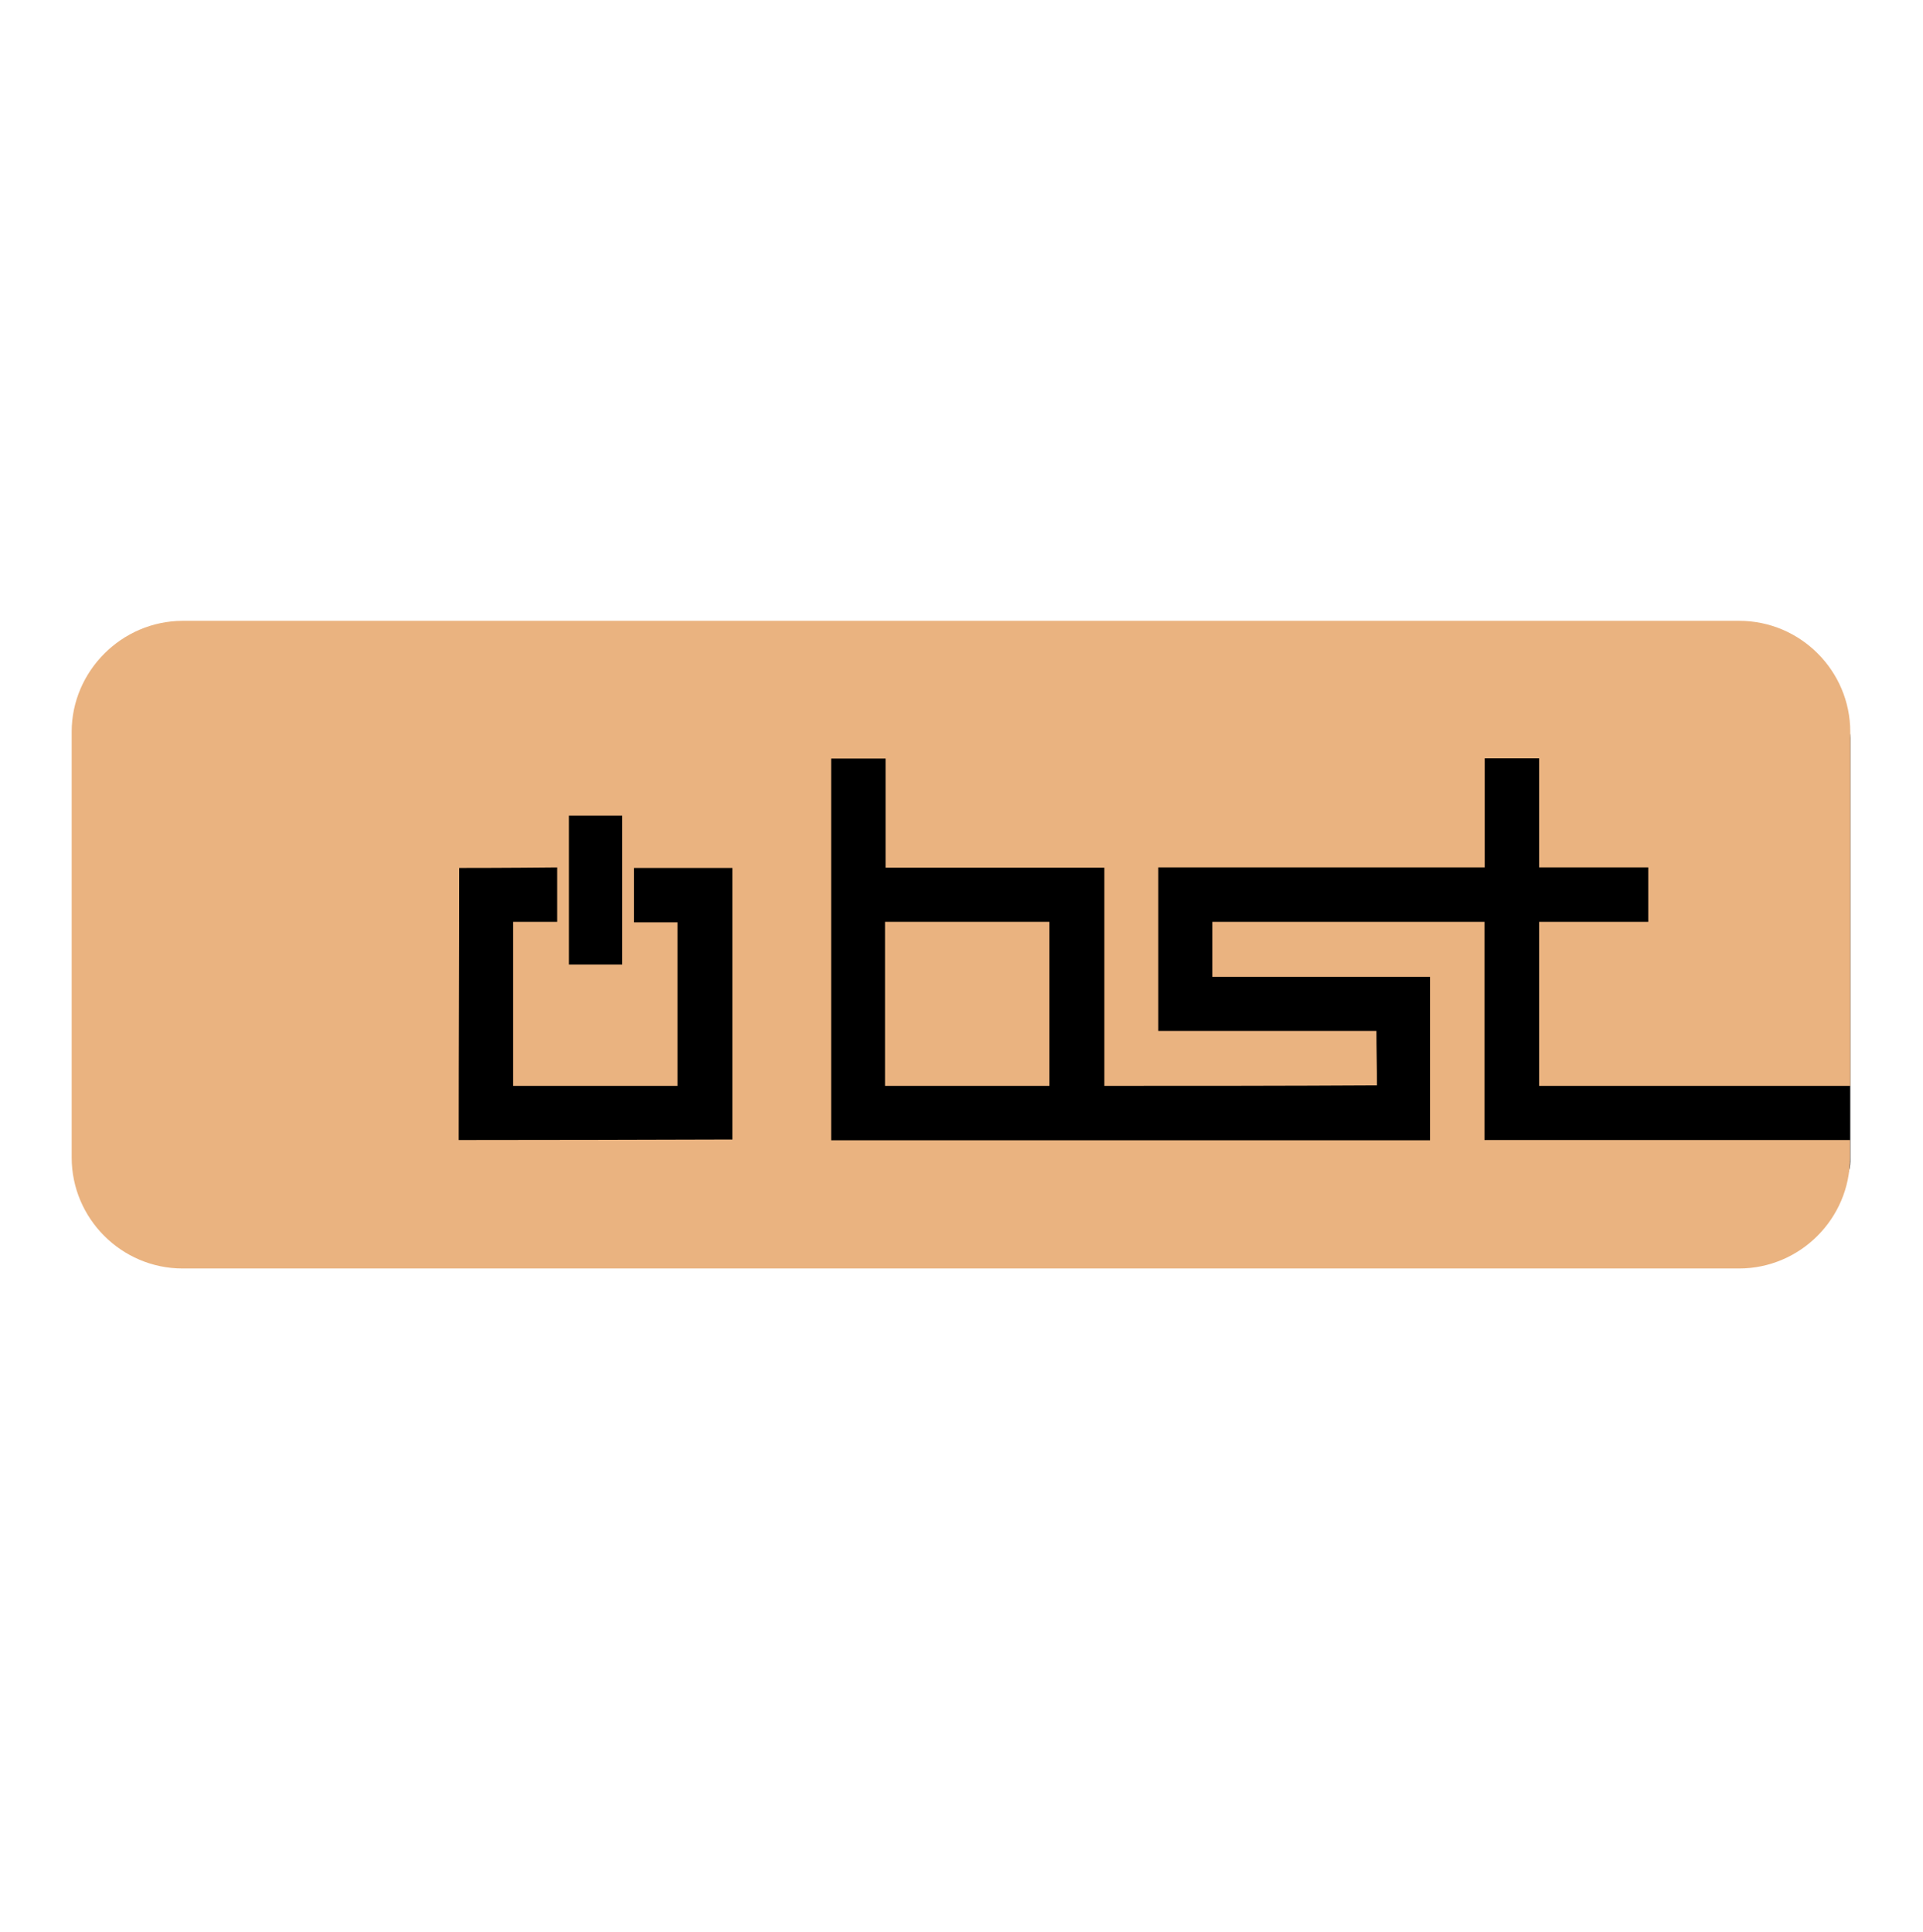 <?xml version="1.0" encoding="UTF-8"?> <svg xmlns="http://www.w3.org/2000/svg" xmlns:xlink="http://www.w3.org/1999/xlink" version="1.1" id="Слой_1" x="0px" y="0px" viewBox="0 0 724.4 728" style="enable-background:new 0 0 724.4 728;" xml:space="preserve"> <style type="text/css"> .st0{fill:#EAB380;} </style> <g> <path d="M685,449.7H171.7c-6.6,0-12-5.4-12-12V278c0-6.6,5.4-12,12-12H685c6.6,0,12,5.4,12,12v159.6 C697,444.3,691.6,449.7,685,449.7z"></path> <g> <path class="st0" d="M415.8,409.1L415.8,409.1L415.8,409.1z"></path> <rect x="333.4" y="347.3" class="st0" width="61.9" height="61.8"></rect> <path class="st0" d="M559.2,429.5v-82.2H456.7V368h82v61.6h-82.2h-20.3H313.1V285.8h20.5v41.1H416v82.2c34.2,0,68.3,0,102.7-0.2 c0-6.8-0.2-13.7-0.2-20.5h-82.2v-61.6h123v-41.1h20.5v41.1l0,0h41.1v20.5h-41.1l0,0v61.8H697V275.7c0-23-18.8-41.8-41.8-41.8H68.7 C45.8,234,27,252.9,27,275.7v160.4c0,23,18.8,41.8,41.8,41.8h586.3c23,0,41.8-18.8,41.8-41.8v-6.6H559.2z M214.3,307.3h20.1v56.1 h-20.1V307.3z M172.8,429.5c0-34.2,0.2-68.3,0.2-102.5c2.6,0,18.5,0,36.9-0.2v20.5h-16.6v61.8h61.9v-61.6h-16.4V327 c20.1,0,37.1,0,37.1,0v82.2c0,6.8,0,13.3,0,20.1C241.5,429.4,207.2,429.5,172.8,429.5z"></path> </g> </g> </svg> 